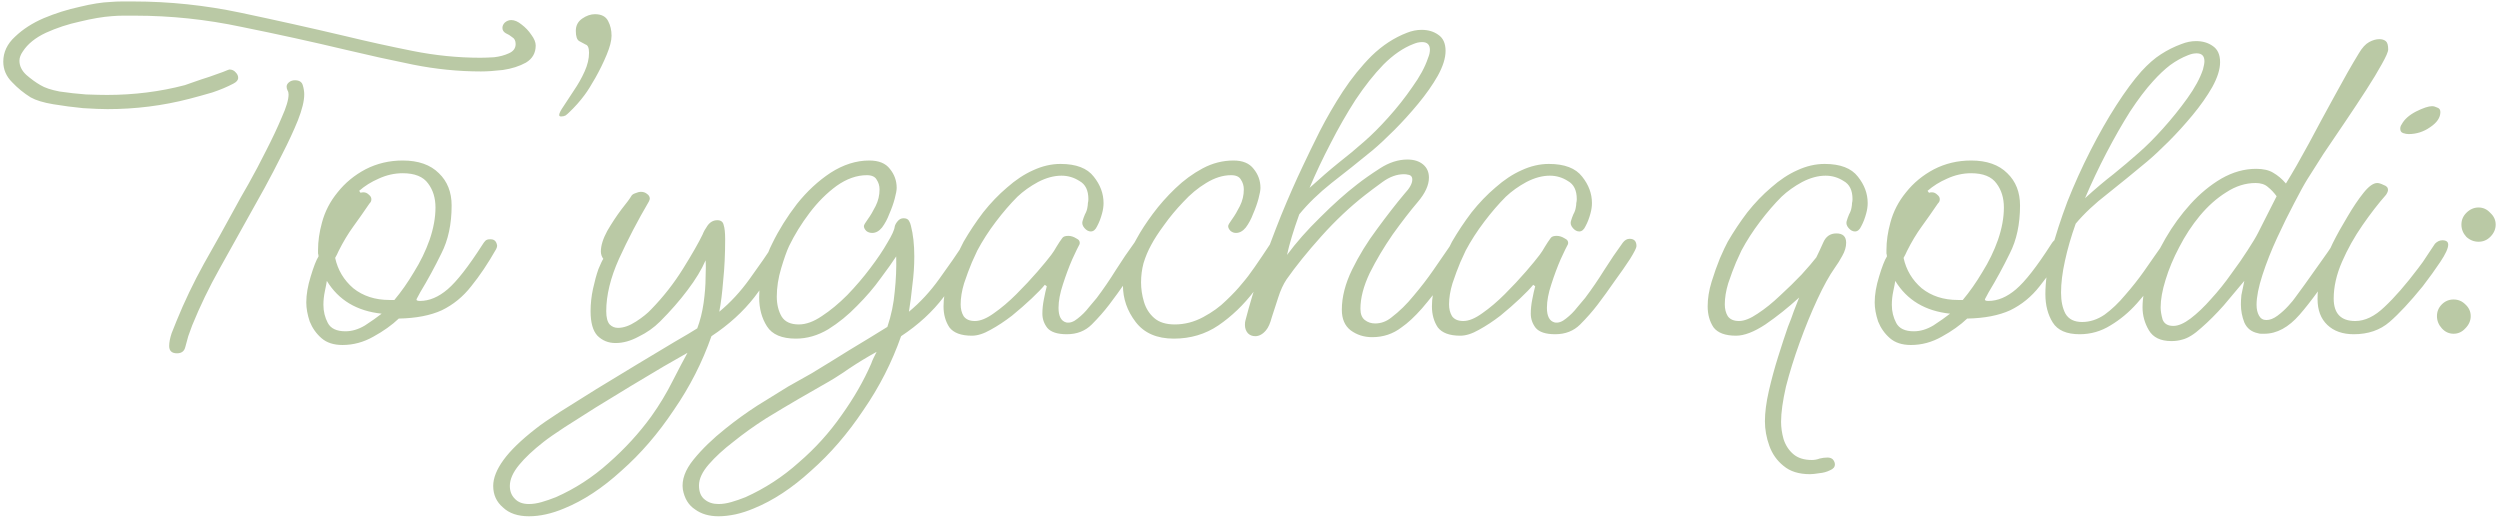<?xml version="1.0" encoding="UTF-8"?> <svg xmlns="http://www.w3.org/2000/svg" width="412" height="86" viewBox="0 0 412 86" fill="none"><path d="M17.719 17.984C16.751 17.984 15.407 17.93 13.687 17.823C12.02 17.661 10.38 17.446 8.767 17.177C7.154 16.909 5.918 16.532 5.057 16.048C3.928 15.35 2.907 14.516 1.993 13.548C1.025 12.581 0.541 11.452 0.541 10.161C0.541 8.602 1.187 7.231 2.477 6.048C3.767 4.812 5.353 3.79 7.235 2.984C9.17 2.177 11.133 1.559 13.122 1.129C15.111 0.645 16.805 0.376 18.203 0.323C18.848 0.269 19.466 0.242 20.058 0.242C20.703 0.242 21.348 0.242 21.993 0.242C27.907 0.242 33.794 0.86 39.654 2.097C45.514 3.333 51.294 4.624 56.993 5.968C60.541 6.828 64.197 7.634 67.961 8.387C71.724 9.14 75.461 9.516 79.17 9.516C79.762 9.516 80.514 9.489 81.428 9.435C82.342 9.328 83.149 9.113 83.848 8.79C84.6 8.468 84.977 7.957 84.977 7.258C84.977 6.72 84.789 6.344 84.412 6.129C84.09 5.86 83.74 5.645 83.364 5.484C82.988 5.269 82.799 4.973 82.799 4.597C82.799 4.274 82.934 3.978 83.203 3.71C83.525 3.441 83.875 3.306 84.251 3.306C84.789 3.306 85.353 3.548 85.945 4.032C86.59 4.516 87.127 5.081 87.558 5.726C88.041 6.371 88.283 6.962 88.283 7.5C88.283 8.737 87.746 9.677 86.67 10.323C85.595 10.914 84.332 11.317 82.88 11.532C81.482 11.694 80.272 11.774 79.251 11.774C75.541 11.774 71.805 11.398 68.041 10.645C64.332 9.892 60.676 9.086 57.074 8.226C51.428 6.882 45.676 5.618 39.816 4.435C34.009 3.199 28.149 2.581 22.235 2.581C21.59 2.581 20.945 2.581 20.299 2.581C19.708 2.581 19.09 2.608 18.445 2.661C16.939 2.769 15.192 3.065 13.203 3.548C11.213 3.978 9.332 4.597 7.557 5.403C5.837 6.21 4.574 7.231 3.767 8.468C3.391 9.005 3.203 9.516 3.203 10C3.203 10.86 3.579 11.64 4.332 12.339C5.138 13.038 5.918 13.602 6.67 14.032C7.369 14.462 8.418 14.812 9.816 15.081C11.267 15.296 12.719 15.457 14.17 15.565C15.676 15.618 16.832 15.645 17.638 15.645C19.842 15.645 22.02 15.511 24.17 15.242C26.321 14.973 28.418 14.57 30.461 14.032C30.783 13.925 31.321 13.737 32.074 13.468C32.826 13.199 33.633 12.93 34.493 12.661C35.407 12.339 36.16 12.07 36.751 11.855C37.396 11.586 37.746 11.452 37.799 11.452C38.23 11.452 38.579 11.613 38.848 11.935C39.117 12.204 39.251 12.5 39.251 12.823C39.251 13.199 38.982 13.521 38.445 13.79C37.423 14.328 36.267 14.812 34.977 15.242C33.687 15.618 32.423 15.968 31.186 16.29C26.832 17.419 22.342 17.984 17.719 17.984ZM29.17 58.226C28.31 58.226 27.88 57.823 27.88 57.016C27.88 56.425 28.015 55.726 28.283 54.919C28.606 54.113 28.875 53.441 29.09 52.903C30.38 49.731 31.885 46.586 33.606 43.468C35.38 40.349 37.1 37.258 38.767 34.194C39.251 33.28 39.977 31.989 40.945 30.323C41.912 28.602 42.88 26.774 43.848 24.839C44.869 22.849 45.73 21.021 46.428 19.355C47.181 17.688 47.557 16.425 47.557 15.565C47.557 15.296 47.504 15.081 47.396 14.919C47.289 14.704 47.235 14.489 47.235 14.274C47.235 14.005 47.369 13.763 47.638 13.548C47.907 13.333 48.23 13.226 48.606 13.226C49.305 13.226 49.735 13.495 49.896 14.032C50.057 14.57 50.138 15.081 50.138 15.565C50.138 16.64 49.789 18.064 49.09 19.839C48.391 21.559 47.531 23.414 46.509 25.403C45.541 27.339 44.574 29.194 43.606 30.968C42.638 32.688 41.858 34.086 41.267 35.161C39.6 38.172 37.907 41.21 36.187 44.274C34.466 47.339 32.961 50.457 31.67 53.629C31.455 54.22 31.24 54.812 31.025 55.403C30.864 55.995 30.703 56.586 30.541 57.177C30.38 57.876 29.923 58.226 29.17 58.226ZM56.444 56.855C54.993 56.855 53.837 56.478 52.976 55.726C52.116 54.973 51.471 54.059 51.041 52.984C50.665 51.855 50.476 50.806 50.476 49.839C50.476 48.548 50.718 47.124 51.202 45.565C51.686 43.952 52.116 42.849 52.493 42.258C52.493 42.097 52.466 41.935 52.412 41.774C52.412 41.559 52.412 41.371 52.412 41.21C52.412 39.758 52.627 38.253 53.057 36.694C53.541 34.866 54.401 33.199 55.638 31.694C56.874 30.134 58.407 28.871 60.234 27.903C62.116 26.936 64.159 26.452 66.364 26.452C68.944 26.452 70.933 27.151 72.331 28.548C73.729 29.892 74.428 31.667 74.428 33.871C74.428 36.935 73.864 39.57 72.734 41.774C71.659 43.978 70.503 46.102 69.267 48.145C69.052 48.575 68.864 48.925 68.702 49.194C68.541 49.462 68.702 49.597 69.186 49.597C70.745 49.597 72.278 48.952 73.783 47.661C75.288 46.371 77.197 43.925 79.509 40.323C79.67 40.054 79.831 39.839 79.993 39.677C80.154 39.516 80.396 39.435 80.718 39.435H80.88C81.471 39.435 81.82 39.785 81.928 40.484C81.928 40.645 81.874 40.833 81.767 41.048C80.423 43.414 79.052 45.457 77.654 47.177C76.31 48.898 74.697 50.215 72.815 51.129C70.933 51.989 68.568 52.446 65.718 52.5C64.589 53.575 63.191 54.57 61.525 55.484C59.912 56.398 58.218 56.855 56.444 56.855ZM64.186 49.435H64.993C66.122 48.091 67.197 46.559 68.218 44.839C69.294 43.118 70.154 41.344 70.799 39.516C71.444 37.634 71.767 35.86 71.767 34.194C71.767 32.634 71.364 31.317 70.557 30.242C69.751 29.113 68.353 28.548 66.364 28.548C65.019 28.548 63.702 28.844 62.412 29.436C61.175 29.973 60.1 30.645 59.186 31.452L59.428 31.774C59.536 31.72 59.697 31.694 59.912 31.694C60.234 31.694 60.53 31.828 60.799 32.097C61.068 32.312 61.202 32.554 61.202 32.823C61.202 32.984 61.175 33.118 61.122 33.226C61.068 33.333 60.987 33.441 60.88 33.548C59.966 34.892 59.079 36.156 58.218 37.339C57.358 38.522 56.552 39.866 55.799 41.371C55.638 41.747 55.45 42.124 55.234 42.5C55.665 44.489 56.659 46.156 58.218 47.5C59.831 48.79 61.821 49.435 64.186 49.435ZM56.928 54.597C58.003 54.597 59.079 54.274 60.154 53.629C61.229 52.93 62.143 52.285 62.896 51.694C58.81 51.263 55.799 49.462 53.864 46.29C53.81 46.667 53.702 47.231 53.541 47.984C53.38 48.737 53.299 49.489 53.299 50.242C53.299 51.317 53.541 52.312 54.025 53.226C54.509 54.14 55.476 54.597 56.928 54.597ZM92.476 19.194C92.261 19.194 92.154 19.113 92.154 18.952C92.154 18.683 92.395 18.199 92.879 17.5C93.363 16.747 93.928 15.887 94.573 14.919C95.272 13.898 95.863 12.85 96.347 11.774C96.831 10.699 97.073 9.677 97.073 8.71C97.073 7.903 96.885 7.446 96.508 7.339C96.186 7.177 95.836 6.989 95.46 6.774C95.084 6.559 94.895 5.995 94.895 5.081C94.895 4.22 95.245 3.548 95.944 3.065C96.643 2.581 97.342 2.339 98.041 2.339C99.116 2.339 99.842 2.715 100.218 3.468C100.594 4.167 100.783 4.973 100.783 5.887C100.783 6.694 100.514 7.742 99.976 9.032C99.439 10.323 98.82 11.586 98.121 12.823C97.422 14.059 96.831 15 96.347 15.645C95.594 16.667 94.734 17.634 93.766 18.548C93.605 18.71 93.417 18.871 93.202 19.032C92.987 19.14 92.745 19.194 92.476 19.194ZM87.167 85.081C85.339 85.081 83.914 84.597 82.893 83.629C81.817 82.715 81.28 81.532 81.28 80.081C81.28 78.79 81.844 77.366 82.973 75.806C84.102 74.247 85.876 72.527 88.296 70.645C89.102 70 90.419 69.086 92.248 67.903C94.022 66.774 96.038 65.511 98.296 64.113C100.608 62.715 102.866 61.344 105.07 60C107.328 58.656 109.344 57.446 111.118 56.371C112.893 55.349 114.156 54.597 114.909 54.113C115.393 52.823 115.742 51.425 115.957 49.919C116.172 48.36 116.28 46.962 116.28 45.726C116.334 44.435 116.334 43.495 116.28 42.903C115.635 44.409 114.64 46.048 113.296 47.823C112.006 49.543 110.5 51.263 108.78 52.984C107.758 54.005 106.575 54.839 105.231 55.484C103.941 56.183 102.678 56.532 101.441 56.532C100.258 56.532 99.264 56.129 98.457 55.323C97.704 54.516 97.328 53.172 97.328 51.29C97.328 50.054 97.463 48.817 97.731 47.581C98 46.344 98.296 45.269 98.618 44.355C98.995 43.441 99.264 42.876 99.425 42.661C99.156 42.285 99.022 41.882 99.022 41.452C99.022 40.484 99.371 39.355 100.07 38.065C100.823 36.774 101.602 35.591 102.409 34.516C103.269 33.441 103.807 32.715 104.022 32.339C104.129 32.124 104.344 31.962 104.667 31.855C105.043 31.694 105.366 31.613 105.635 31.613C106.011 31.613 106.334 31.72 106.602 31.936C106.925 32.151 107.086 32.419 107.086 32.742C107.086 32.849 107.032 33.011 106.925 33.226C105.097 36.344 103.457 39.489 102.006 42.661C100.608 45.78 99.909 48.656 99.909 51.29C99.909 52.312 100.097 53.038 100.473 53.468C100.85 53.844 101.307 54.032 101.844 54.032C102.758 54.032 103.753 53.683 104.828 52.984C105.903 52.285 106.737 51.613 107.328 50.968C109.317 48.925 111.065 46.694 112.57 44.274C114.075 41.855 115.151 39.973 115.796 38.629C115.957 38.199 116.226 37.715 116.602 37.177C117.032 36.586 117.57 36.29 118.215 36.29C118.807 36.29 119.156 36.559 119.264 37.097C119.425 37.581 119.506 38.36 119.506 39.435C119.506 41.909 119.398 44.167 119.183 46.21C119.022 48.253 118.807 49.973 118.538 51.371C120.366 49.866 122.032 48.065 123.538 45.968C125.097 43.817 126.495 41.801 127.731 39.919C128 39.489 128.35 39.274 128.78 39.274C129.049 39.274 129.29 39.382 129.506 39.597C129.774 39.812 129.909 40.081 129.909 40.403C129.909 40.618 129.828 40.887 129.667 41.21C128 43.898 126.226 46.478 124.344 48.952C122.463 51.371 120.097 53.522 117.247 55.403C115.742 59.704 113.672 63.763 111.038 67.581C108.457 71.452 105.581 74.785 102.409 77.581C99.29 80.43 96.145 82.5 92.973 83.79C90.93 84.65 88.995 85.081 87.167 85.081ZM87.167 83.064C87.812 83.064 88.511 82.957 89.264 82.742C90.016 82.527 90.796 82.258 91.602 81.936C94.774 80.538 97.678 78.656 100.312 76.29C103 73.925 105.339 71.371 107.328 68.629C108.672 66.747 109.855 64.785 110.877 62.742C111.898 60.753 112.704 59.22 113.296 58.145C112.328 58.683 111.011 59.435 109.344 60.403C107.731 61.371 105.93 62.446 103.941 63.629C102.006 64.812 100.07 65.995 98.135 67.177C96.253 68.36 94.559 69.436 93.054 70.403C91.495 71.425 90.339 72.231 89.586 72.823C87.866 74.167 86.522 75.43 85.554 76.613C84.532 77.85 84.022 79.005 84.022 80.081C84.022 80.941 84.29 81.64 84.828 82.177C85.366 82.769 86.145 83.064 87.167 83.064ZM118.418 85.081C116.859 85.081 115.569 84.704 114.547 83.952C113.472 83.253 112.8 82.15 112.531 80.645C112.316 79.086 112.907 77.446 114.305 75.726C115.703 74.005 117.45 72.312 119.547 70.645C121.214 69.301 122.961 68.038 124.789 66.855C126.617 65.726 128.311 64.677 129.87 63.71C131.483 62.796 132.773 62.07 133.741 61.532C135.784 60.296 137.88 59.005 140.031 57.661C142.182 56.371 144.251 55.108 146.241 53.871C146.886 51.935 147.289 50 147.45 48.065C147.665 46.075 147.746 44.14 147.692 42.258C147.101 43.172 146.241 44.382 145.112 45.887C144.036 47.392 142.746 48.898 141.241 50.403C139.789 51.909 138.203 53.199 136.483 54.274C134.762 55.296 132.988 55.806 131.16 55.806C128.848 55.806 127.262 55.134 126.402 53.79C125.542 52.446 125.112 50.86 125.112 49.032C125.112 47.419 125.327 45.78 125.757 44.113C126.241 42.446 126.751 41.102 127.289 40.081C128.364 37.876 129.708 35.726 131.321 33.629C132.988 31.532 134.843 29.812 136.886 28.468C138.983 27.124 141.106 26.452 143.257 26.452C144.816 26.452 145.945 26.909 146.644 27.823C147.397 28.737 147.773 29.785 147.773 30.968C147.773 31.344 147.665 31.936 147.45 32.742C147.235 33.548 146.94 34.382 146.563 35.242C146.241 36.102 145.837 36.855 145.354 37.5C144.87 38.091 144.332 38.387 143.741 38.387C143.364 38.387 143.042 38.28 142.773 38.065C142.504 37.796 142.37 37.527 142.37 37.258C142.37 37.097 142.585 36.72 143.015 36.129C143.445 35.538 143.875 34.812 144.305 33.952C144.735 33.091 144.95 32.177 144.95 31.21C144.95 30.618 144.789 30.081 144.466 29.597C144.198 29.113 143.66 28.871 142.854 28.871C141.187 28.871 139.52 29.462 137.854 30.645C136.241 31.828 134.762 33.306 133.418 35.081C132.074 36.855 130.945 38.683 130.031 40.565C129.655 41.371 129.225 42.581 128.741 44.194C128.257 45.806 128.015 47.366 128.015 48.871C128.015 50.161 128.284 51.263 128.821 52.177C129.359 53.038 130.3 53.468 131.644 53.468C132.827 53.468 134.09 53.011 135.434 52.097C136.832 51.183 138.23 50.027 139.628 48.629C141.026 47.177 142.289 45.699 143.418 44.194C144.601 42.634 145.542 41.237 146.241 40C146.993 38.763 147.397 37.876 147.45 37.339C147.504 37.07 147.665 36.774 147.934 36.452C148.203 36.129 148.526 35.968 148.902 35.968C149.332 35.968 149.628 36.102 149.789 36.371C149.95 36.64 150.058 36.909 150.112 37.177C150.488 38.629 150.676 40.323 150.676 42.258C150.676 43.817 150.569 45.403 150.354 47.016C150.192 48.629 150.004 50.081 149.789 51.371C151.617 49.866 153.284 48.065 154.789 45.968C156.348 43.817 157.746 41.801 158.983 39.919C159.251 39.489 159.574 39.274 159.95 39.274C160.219 39.274 160.461 39.382 160.676 39.597C160.945 39.812 161.079 40.081 161.079 40.403C161.079 40.618 160.999 40.887 160.837 41.21C159.171 43.898 157.397 46.478 155.515 48.952C153.687 51.371 151.348 53.522 148.499 55.403C146.993 59.704 144.923 63.763 142.289 67.581C139.708 71.452 136.832 74.785 133.66 77.581C130.542 80.43 127.397 82.5 124.225 83.79C123.203 84.22 122.208 84.543 121.241 84.758C120.219 84.973 119.278 85.081 118.418 85.081ZM118.418 83.064C119.063 83.064 119.762 82.957 120.515 82.742C121.268 82.527 122.047 82.258 122.854 81.936C126.079 80.484 129.009 78.575 131.644 76.21C134.332 73.898 136.671 71.317 138.66 68.468C140.703 65.618 142.343 62.769 143.579 59.919C143.687 59.597 143.821 59.274 143.983 58.952C144.144 58.629 144.305 58.306 144.466 57.984C142.907 58.844 141.402 59.758 139.95 60.726C138.499 61.747 136.993 62.688 135.434 63.548C134.574 64.032 133.311 64.758 131.644 65.726C129.977 66.694 128.176 67.769 126.241 68.952C124.305 70.188 122.504 71.478 120.837 72.823C119.225 74.059 117.88 75.296 116.805 76.532C115.73 77.769 115.192 78.925 115.192 80C115.192 81.075 115.515 81.855 116.16 82.339C116.751 82.823 117.504 83.064 118.418 83.064ZM160.171 55.323C158.397 55.323 157.161 54.866 156.462 53.952C155.817 52.984 155.494 51.828 155.494 50.484C155.494 49.194 155.709 47.849 156.139 46.452C156.569 45.054 157.026 43.763 157.51 42.581C158.048 41.344 158.478 40.43 158.801 39.839C159.768 38.172 160.844 36.559 162.026 35C163.263 33.441 164.58 32.07 165.978 30.887C167.376 29.651 168.801 28.71 170.252 28.064C171.758 27.366 173.263 27.016 174.768 27.016C177.349 27.016 179.177 27.715 180.252 29.113C181.327 30.457 181.865 31.909 181.865 33.468C181.865 34.005 181.784 34.57 181.623 35.161C181.408 35.968 181.139 36.667 180.817 37.258C180.548 37.849 180.198 38.145 179.768 38.145C179.392 38.145 179.042 37.957 178.72 37.581C178.397 37.204 178.29 36.828 178.397 36.452C178.505 36.075 178.639 35.699 178.801 35.323C179.016 34.946 179.15 34.57 179.204 34.194C179.258 33.925 179.284 33.683 179.284 33.468C179.338 33.253 179.365 33.038 179.365 32.823C179.365 31.371 178.881 30.376 177.913 29.839C176.999 29.247 176.005 28.952 174.93 28.952C173.693 28.952 172.403 29.301 171.059 30C169.768 30.699 168.639 31.505 167.671 32.419C166.489 33.602 165.306 34.973 164.123 36.532C162.94 38.091 161.919 39.677 161.059 41.29C160.951 41.559 160.655 42.204 160.171 43.226C159.741 44.247 159.311 45.403 158.881 46.694C158.505 47.93 158.317 49.086 158.317 50.161C158.317 50.914 158.478 51.559 158.801 52.097C159.177 52.634 159.795 52.903 160.655 52.903C161.569 52.903 162.618 52.473 163.801 51.613C165.037 50.753 166.274 49.704 167.51 48.468C168.801 47.177 169.956 45.941 170.978 44.758C171.999 43.575 172.752 42.661 173.236 42.016C173.559 41.586 173.854 41.129 174.123 40.645C174.446 40.108 174.768 39.624 175.091 39.194C175.252 38.978 175.575 38.871 176.059 38.871C176.489 38.871 176.919 39.005 177.349 39.274C177.833 39.489 178.021 39.812 177.913 40.242C177.698 40.618 177.295 41.452 176.704 42.742C176.166 43.978 175.655 45.349 175.171 46.855C174.688 48.306 174.446 49.597 174.446 50.726C174.446 52.124 174.876 52.93 175.736 53.145C176.327 53.253 176.946 53.038 177.591 52.5C178.29 51.962 178.908 51.344 179.446 50.645C180.037 49.946 180.467 49.435 180.736 49.113C181.865 47.608 182.913 46.075 183.881 44.516C184.903 42.903 185.924 41.398 186.946 40C187.268 39.57 187.645 39.355 188.075 39.355C188.827 39.355 189.204 39.758 189.204 40.565C189.204 40.833 188.854 41.532 188.155 42.661C187.456 43.737 186.596 44.973 185.575 46.371C184.607 47.769 183.693 49.032 182.833 50.161C181.973 51.29 181.005 52.392 179.93 53.468C178.854 54.543 177.483 55.081 175.817 55.081C174.258 55.081 173.182 54.731 172.591 54.032C172.053 53.333 171.784 52.554 171.784 51.694C171.784 50.941 171.865 50.161 172.026 49.355C172.188 48.495 172.349 47.769 172.51 47.177L172.188 46.935C171.704 47.527 170.978 48.28 170.01 49.194C169.042 50.108 167.967 51.048 166.784 52.016C165.602 52.93 164.419 53.71 163.236 54.355C162.107 55 161.085 55.323 160.171 55.323ZM193.448 55.806C190.653 55.806 188.556 54.892 187.158 53.065C185.76 51.237 185.061 49.22 185.061 47.016C185.061 45.618 185.276 44.274 185.706 42.984C186.137 41.64 186.701 40.376 187.4 39.194C188.045 38.011 188.905 36.694 189.981 35.242C191.056 33.79 192.292 32.392 193.69 31.048C195.088 29.704 196.594 28.602 198.206 27.742C199.819 26.882 201.513 26.452 203.287 26.452C204.792 26.452 205.895 26.909 206.594 27.823C207.346 28.737 207.723 29.785 207.723 30.968C207.723 31.344 207.615 31.936 207.4 32.742C207.185 33.548 206.889 34.382 206.513 35.242C206.19 36.102 205.787 36.855 205.303 37.5C204.819 38.091 204.282 38.387 203.69 38.387C203.368 38.387 203.072 38.28 202.803 38.065C202.534 37.796 202.4 37.527 202.4 37.258C202.4 37.097 202.615 36.72 203.045 36.129C203.475 35.538 203.905 34.812 204.335 33.952C204.766 33.091 204.981 32.177 204.981 31.21C204.981 30.618 204.819 30.081 204.497 29.597C204.228 29.113 203.69 28.871 202.884 28.871C201.54 28.871 200.169 29.301 198.771 30.161C197.427 30.968 196.163 32.016 194.981 33.306C193.798 34.543 192.749 35.806 191.835 37.097C190.921 38.333 190.223 39.409 189.739 40.323C189.201 41.29 188.771 42.312 188.448 43.387C188.18 44.409 188.045 45.457 188.045 46.532C188.045 47.608 188.206 48.683 188.529 49.758C188.852 50.833 189.416 51.72 190.223 52.419C191.029 53.118 192.158 53.468 193.61 53.468C195.223 53.468 196.782 53.065 198.287 52.258C199.792 51.452 201.056 50.538 202.077 49.516C203.153 48.495 204.013 47.581 204.658 46.774C205.357 45.968 206.056 45.054 206.755 44.032C207.507 42.957 208.448 41.559 209.577 39.839C209.792 39.462 210.115 39.274 210.545 39.274C211.298 39.274 211.674 39.677 211.674 40.484C211.674 40.753 211.62 40.968 211.513 41.129C210.061 43.441 208.448 45.726 206.674 47.984C204.954 50.242 202.991 52.124 200.787 53.629C198.637 55.081 196.19 55.806 193.448 55.806ZM226.134 55.565C224.789 55.565 223.607 55.188 222.585 54.435C221.617 53.683 221.134 52.554 221.134 51.048C221.134 48.952 221.698 46.747 222.827 44.435C223.956 42.124 225.327 39.892 226.94 37.742C228.553 35.538 230.058 33.602 231.456 31.936C232.316 31.021 232.746 30.242 232.746 29.597C232.746 29.113 232.505 28.844 232.021 28.79C231.859 28.737 231.644 28.71 231.376 28.71C230.193 28.71 229.01 29.14 227.827 30C226.644 30.86 225.677 31.586 224.924 32.177C222.451 34.113 220.058 36.371 217.746 38.952C215.435 41.532 213.526 43.898 212.021 46.048C211.483 46.855 211.026 47.849 210.65 49.032C210.273 50.161 209.924 51.237 209.601 52.258C209.332 53.28 209.01 54.005 208.634 54.435C208.096 55.081 207.505 55.403 206.859 55.403C206.376 55.403 205.972 55.242 205.65 54.919C205.327 54.543 205.166 54.086 205.166 53.548C205.166 53.226 205.193 52.984 205.246 52.823C205.892 50.296 206.725 47.527 207.746 44.516C208.822 41.452 209.951 38.441 211.134 35.484C212.37 32.473 213.553 29.785 214.682 27.419C215.488 25.699 216.429 23.763 217.505 21.613C218.634 19.409 219.897 17.231 221.295 15.081C222.746 12.876 224.332 10.914 226.053 9.194C227.827 7.473 229.763 6.21 231.859 5.403C232.666 5.081 233.472 4.919 234.279 4.919C235.354 4.919 236.268 5.188 237.021 5.726C237.827 6.263 238.23 7.151 238.23 8.387C238.23 9.57 237.8 10.941 236.94 12.5C236.08 14.005 235.005 15.538 233.714 17.097C232.424 18.656 231.107 20.108 229.763 21.452C228.419 22.796 227.236 23.898 226.214 24.758C223.849 26.694 221.591 28.495 219.44 30.161C217.343 31.828 215.569 33.548 214.117 35.323C213.15 38.011 212.478 40.242 212.101 42.016C213.607 39.973 215.435 37.903 217.585 35.806C219.736 33.656 221.752 31.855 223.634 30.403C224.655 29.597 225.919 28.71 227.424 27.742C228.929 26.774 230.435 26.29 231.94 26.29C233.015 26.29 233.876 26.559 234.521 27.097C235.166 27.634 235.488 28.36 235.488 29.274C235.488 30.511 234.87 31.855 233.634 33.306C232.397 34.758 231.026 36.532 229.521 38.629C228.069 40.726 226.806 42.849 225.73 45C224.709 47.151 224.198 49.113 224.198 50.887C224.198 51.747 224.44 52.366 224.924 52.742C225.408 53.118 225.972 53.306 226.617 53.306C227.585 53.306 228.472 52.984 229.279 52.339C230.623 51.317 231.859 50.108 232.988 48.71C234.171 47.312 235.246 45.914 236.214 44.516C237.182 43.118 238.015 41.909 238.714 40.887C239.252 40.027 239.87 39.597 240.569 39.597C241.107 39.597 241.376 39.892 241.376 40.484C241.376 40.645 241.349 40.833 241.295 41.048C241.241 41.263 241.134 41.505 240.972 41.774C240.22 43.118 239.225 44.597 237.988 46.21C236.806 47.823 235.596 49.355 234.359 50.806C233.123 52.204 231.994 53.253 230.972 53.952C229.574 55.027 227.962 55.565 226.134 55.565ZM232.908 7.258C231.241 7.903 229.601 9.032 227.988 10.645C226.429 12.258 224.897 14.194 223.392 16.452C221.94 18.71 220.569 21.102 219.279 23.629C217.988 26.102 216.832 28.548 215.811 30.968C217.585 29.355 219.171 27.984 220.569 26.855C222.021 25.726 223.445 24.543 224.843 23.306C226.08 22.231 227.397 20.914 228.795 19.355C230.246 17.742 231.564 16.075 232.746 14.355C233.983 12.634 234.843 11.048 235.327 9.597C235.435 9.328 235.515 9.086 235.569 8.871C235.623 8.602 235.65 8.387 235.65 8.226C235.65 7.366 235.22 6.935 234.359 6.935C234.144 6.935 233.902 6.962 233.634 7.016C233.419 7.07 233.177 7.151 232.908 7.258ZM240.659 55.323C238.885 55.323 237.648 54.866 236.949 53.952C236.304 52.984 235.982 51.828 235.982 50.484C235.982 49.194 236.197 47.849 236.627 46.452C237.057 45.054 237.514 43.763 237.998 42.581C238.535 41.344 238.966 40.43 239.288 39.839C240.256 38.172 241.331 36.559 242.514 35C243.751 33.441 245.068 32.07 246.466 30.887C247.863 29.651 249.288 28.71 250.74 28.064C252.245 27.366 253.751 27.016 255.256 27.016C257.837 27.016 259.665 27.715 260.74 29.113C261.815 30.457 262.353 31.909 262.353 33.468C262.353 34.005 262.272 34.57 262.111 35.161C261.896 35.968 261.627 36.667 261.304 37.258C261.035 37.849 260.686 38.145 260.256 38.145C259.88 38.145 259.53 37.957 259.208 37.581C258.885 37.204 258.777 36.828 258.885 36.452C258.992 36.075 259.127 35.699 259.288 35.323C259.503 34.946 259.638 34.57 259.691 34.194C259.745 33.925 259.772 33.683 259.772 33.468C259.826 33.253 259.853 33.038 259.853 32.823C259.853 31.371 259.369 30.376 258.401 29.839C257.487 29.247 256.492 28.952 255.417 28.952C254.181 28.952 252.89 29.301 251.546 30C250.256 30.699 249.127 31.505 248.159 32.419C246.976 33.602 245.794 34.973 244.611 36.532C243.428 38.091 242.406 39.677 241.546 41.29C241.439 41.559 241.143 42.204 240.659 43.226C240.229 44.247 239.799 45.403 239.369 46.694C238.992 47.93 238.804 49.086 238.804 50.161C238.804 50.914 238.966 51.559 239.288 52.097C239.665 52.634 240.283 52.903 241.143 52.903C242.057 52.903 243.105 52.473 244.288 51.613C245.525 50.753 246.761 49.704 247.998 48.468C249.288 47.177 250.444 45.941 251.466 44.758C252.487 43.575 253.24 42.661 253.724 42.016C254.046 41.586 254.342 41.129 254.611 40.645C254.933 40.108 255.256 39.624 255.579 39.194C255.74 38.978 256.062 38.871 256.546 38.871C256.976 38.871 257.406 39.005 257.837 39.274C258.32 39.489 258.509 39.812 258.401 40.242C258.186 40.618 257.783 41.452 257.191 42.742C256.654 43.978 256.143 45.349 255.659 46.855C255.175 48.306 254.933 49.597 254.933 50.726C254.933 52.124 255.363 52.93 256.224 53.145C256.815 53.253 257.433 53.038 258.079 52.5C258.777 51.962 259.396 51.344 259.933 50.645C260.525 49.946 260.955 49.435 261.224 49.113C262.353 47.608 263.401 46.075 264.369 44.516C265.39 42.903 266.412 41.398 267.433 40C267.756 39.57 268.132 39.355 268.562 39.355C269.315 39.355 269.691 39.758 269.691 40.565C269.691 40.833 269.342 41.532 268.643 42.661C267.944 43.737 267.084 44.973 266.062 46.371C265.095 47.769 264.181 49.032 263.32 50.161C262.46 51.29 261.492 52.392 260.417 53.468C259.342 54.543 257.971 55.081 256.304 55.081C254.745 55.081 253.67 54.731 253.079 54.032C252.541 53.333 252.272 52.554 252.272 51.694C252.272 50.941 252.353 50.161 252.514 49.355C252.675 48.495 252.837 47.769 252.998 47.177L252.675 46.935C252.191 47.527 251.466 48.28 250.498 49.194C249.53 50.108 248.455 51.048 247.272 52.016C246.089 52.93 244.906 53.71 243.724 54.355C242.595 55 241.573 55.323 240.659 55.323ZM298.278 78.145C296.45 78.145 294.999 77.688 293.923 76.774C292.848 75.914 292.069 74.812 291.585 73.468C291.101 72.124 290.859 70.78 290.859 69.436C290.859 67.984 291.074 66.317 291.504 64.436C291.934 62.554 292.445 60.672 293.036 58.79C293.628 56.909 294.165 55.269 294.649 53.871C295.026 52.957 295.348 52.097 295.617 51.29C295.939 50.484 296.235 49.731 296.504 49.032C294.676 50.699 292.821 52.177 290.939 53.468C289.058 54.704 287.445 55.323 286.101 55.323C284.327 55.323 283.09 54.866 282.391 53.952C281.746 52.984 281.423 51.828 281.423 50.484C281.423 49.194 281.638 47.849 282.069 46.452C282.499 45.054 282.956 43.763 283.439 42.581C283.977 41.344 284.407 40.43 284.73 39.839C285.698 38.172 286.773 36.559 287.956 35C289.192 33.441 290.509 32.07 291.907 30.887C293.305 29.651 294.73 28.71 296.181 28.064C297.687 27.366 299.192 27.016 300.698 27.016C303.278 27.016 305.106 27.715 306.181 29.113C307.257 30.457 307.794 31.909 307.794 33.468C307.794 34.005 307.714 34.57 307.552 35.161C307.337 35.968 307.069 36.667 306.746 37.258C306.477 37.849 306.128 38.145 305.698 38.145C305.321 38.145 304.972 37.957 304.649 37.581C304.327 37.204 304.219 36.828 304.327 36.452C304.434 36.075 304.569 35.699 304.73 35.323C304.945 34.946 305.079 34.57 305.133 34.194C305.187 33.925 305.214 33.683 305.214 33.468C305.267 33.253 305.294 33.038 305.294 32.823C305.294 31.371 304.81 30.376 303.843 29.839C302.929 29.247 301.934 28.952 300.859 28.952C299.622 28.952 298.332 29.301 296.988 30C295.698 30.699 294.569 31.505 293.601 32.419C292.418 33.602 291.235 34.973 290.052 36.532C288.87 38.091 287.848 39.677 286.988 41.29C286.88 41.559 286.585 42.204 286.101 43.226C285.671 44.247 285.241 45.403 284.81 46.694C284.434 47.93 284.246 49.086 284.246 50.161C284.246 50.914 284.407 51.559 284.73 52.097C285.106 52.634 285.724 52.903 286.585 52.903C287.445 52.903 288.466 52.5 289.649 51.694C290.886 50.887 292.122 49.892 293.359 48.71C294.649 47.527 295.832 46.371 296.907 45.242C297.983 44.059 298.789 43.118 299.327 42.419C299.649 41.774 300.026 40.968 300.456 40C300.886 38.978 301.612 38.468 302.633 38.468C303.708 38.468 304.246 38.978 304.246 40C304.246 40.699 304.031 41.425 303.601 42.177C303.224 42.876 302.821 43.522 302.391 44.113C301.477 45.403 300.509 47.151 299.488 49.355C298.466 51.559 297.499 53.925 296.585 56.452C295.671 58.978 294.918 61.398 294.327 63.71C293.789 66.075 293.52 68.011 293.52 69.516C293.52 70.43 293.655 71.371 293.923 72.339C294.246 73.36 294.784 74.194 295.536 74.839C296.289 75.484 297.31 75.806 298.601 75.806C299.031 75.806 299.461 75.726 299.891 75.564C300.321 75.457 300.751 75.403 301.181 75.403C301.558 75.403 301.853 75.511 302.069 75.726C302.284 75.995 302.391 76.263 302.391 76.532C302.391 76.962 302.122 77.285 301.585 77.5C301.047 77.769 300.456 77.93 299.81 77.984C299.165 78.091 298.655 78.145 298.278 78.145ZM314.918 56.855C313.467 56.855 312.311 56.478 311.45 55.726C310.59 54.973 309.945 54.059 309.515 52.984C309.139 51.855 308.95 50.806 308.95 49.839C308.95 48.548 309.192 47.124 309.676 45.565C310.16 43.952 310.59 42.849 310.967 42.258C310.967 42.097 310.94 41.935 310.886 41.774C310.886 41.559 310.886 41.371 310.886 41.21C310.886 39.758 311.101 38.253 311.531 36.694C312.015 34.866 312.875 33.199 314.112 31.694C315.348 30.134 316.881 28.871 318.709 27.903C320.59 26.936 322.633 26.452 324.838 26.452C327.418 26.452 329.407 27.151 330.805 28.548C332.203 29.892 332.902 31.667 332.902 33.871C332.902 36.935 332.338 39.57 331.209 41.774C330.133 43.978 328.977 46.102 327.741 48.145C327.526 48.575 327.338 48.925 327.176 49.194C327.015 49.462 327.176 49.597 327.66 49.597C329.219 49.597 330.752 48.952 332.257 47.661C333.762 46.371 335.671 43.925 337.983 40.323C338.144 40.054 338.305 39.839 338.467 39.677C338.628 39.516 338.87 39.435 339.192 39.435H339.354C339.945 39.435 340.295 39.785 340.402 40.484C340.402 40.645 340.348 40.833 340.241 41.048C338.897 43.414 337.526 45.457 336.128 47.177C334.784 48.898 333.171 50.215 331.289 51.129C329.407 51.989 327.042 52.446 324.192 52.5C323.063 53.575 321.666 54.57 319.999 55.484C318.386 56.398 316.692 56.855 314.918 56.855ZM322.66 49.435H323.467C324.596 48.091 325.671 46.559 326.692 44.839C327.768 43.118 328.628 41.344 329.273 39.516C329.918 37.634 330.241 35.86 330.241 34.194C330.241 32.634 329.838 31.317 329.031 30.242C328.225 29.113 326.827 28.548 324.838 28.548C323.493 28.548 322.176 28.844 320.886 29.436C319.649 29.973 318.574 30.645 317.66 31.452L317.902 31.774C318.01 31.72 318.171 31.694 318.386 31.694C318.709 31.694 319.004 31.828 319.273 32.097C319.542 32.312 319.676 32.554 319.676 32.823C319.676 32.984 319.649 33.118 319.596 33.226C319.542 33.333 319.461 33.441 319.354 33.548C318.44 34.892 317.553 36.156 316.692 37.339C315.832 38.522 315.026 39.866 314.273 41.371C314.112 41.747 313.924 42.124 313.709 42.5C314.139 44.489 315.133 46.156 316.692 47.5C318.305 48.79 320.295 49.435 322.66 49.435ZM315.402 54.597C316.477 54.597 317.553 54.274 318.628 53.629C319.703 52.93 320.617 52.285 321.37 51.694C317.284 51.263 314.273 49.462 312.338 46.29C312.284 46.667 312.176 47.231 312.015 47.984C311.854 48.737 311.773 49.489 311.773 50.242C311.773 51.317 312.015 52.312 312.499 53.226C312.983 54.14 313.95 54.597 315.402 54.597ZM342.724 55.081C340.574 55.081 339.095 54.435 338.289 53.145C337.483 51.855 337.079 50.296 337.079 48.468C337.079 46.425 337.402 44.086 338.047 41.452C338.746 38.817 339.633 36.075 340.708 33.226C341.837 30.376 343.101 27.581 344.499 24.839C345.896 22.097 347.321 19.597 348.773 17.339C350.224 15.081 351.595 13.226 352.886 11.774C354.015 10.538 355.09 9.597 356.112 8.952C357.187 8.253 358.316 7.688 359.499 7.258C360.305 6.935 361.112 6.774 361.918 6.774C362.993 6.774 363.907 7.043 364.66 7.581C365.466 8.118 365.87 9.005 365.87 10.242C365.87 11.425 365.439 12.796 364.579 14.355C363.719 15.86 362.644 17.392 361.353 18.952C360.063 20.511 358.746 21.962 357.402 23.306C356.058 24.651 354.875 25.753 353.853 26.613C351.595 28.495 349.418 30.269 347.321 31.936C345.224 33.548 343.477 35.188 342.079 36.855C341.327 38.952 340.735 40.995 340.305 42.984C339.875 44.919 339.66 46.667 339.66 48.226C339.66 49.624 339.902 50.78 340.386 51.694C340.923 52.608 341.837 53.065 343.128 53.065C344.418 53.065 345.655 52.661 346.837 51.855C348.02 50.995 349.149 49.919 350.224 48.629C351.353 47.339 352.375 46.048 353.289 44.758C353.934 43.844 354.552 42.957 355.144 42.097C355.789 41.183 356.3 40.457 356.676 39.919C356.891 39.543 357.241 39.355 357.724 39.355C358.316 39.355 358.612 39.651 358.612 40.242C358.612 40.618 358.45 41.102 358.128 41.694C357.483 42.769 356.649 44.059 355.628 45.565C354.606 47.07 353.45 48.548 352.16 50C350.87 51.452 349.418 52.661 347.805 53.629C346.246 54.597 344.552 55.081 342.724 55.081ZM354.821 13.387C353.638 14.677 352.375 16.344 351.031 18.387C349.741 20.43 348.45 22.688 347.16 25.161C345.87 27.634 344.687 30.134 343.612 32.661C345.332 31.102 346.891 29.785 348.289 28.71C349.687 27.581 351.085 26.398 352.483 25.161C353.719 24.086 355.036 22.769 356.434 21.21C357.886 19.597 359.23 17.93 360.466 16.21C361.703 14.489 362.563 12.903 363.047 11.452C363.208 10.86 363.289 10.403 363.289 10.081C363.289 9.22 362.859 8.79 361.999 8.79C361.784 8.79 361.542 8.817 361.273 8.871C361.058 8.925 360.816 9.005 360.547 9.113C359.579 9.489 358.612 10.027 357.644 10.726C356.73 11.425 355.789 12.312 354.821 13.387ZM357.849 56.21C356.074 56.21 354.838 55.618 354.139 54.435C353.44 53.253 353.09 51.989 353.09 50.645C353.09 49.086 353.413 47.312 354.058 45.323C354.757 43.333 355.698 41.317 356.881 39.274C358.064 37.231 359.435 35.349 360.994 33.629C362.553 31.909 364.246 30.511 366.074 29.436C367.956 28.36 369.865 27.823 371.8 27.823C372.983 27.823 373.924 28.038 374.623 28.468C375.375 28.898 376.074 29.489 376.72 30.242C377.849 28.414 379.112 26.21 380.51 23.629C381.908 20.995 383.332 18.36 384.784 15.726C386.236 13.038 387.553 10.726 388.736 8.79C389.273 7.876 389.838 7.258 390.429 6.935C391.021 6.613 391.585 6.452 392.123 6.452C392.553 6.452 392.902 6.559 393.171 6.774C393.44 6.989 393.574 7.446 393.574 8.145C393.574 8.522 393.225 9.328 392.526 10.565C391.881 11.747 391.021 13.172 389.945 14.839C388.87 16.505 387.714 18.253 386.478 20.081C385.241 21.909 384.058 23.656 382.929 25.323C381.854 26.989 380.967 28.387 380.268 29.516C379.73 30.376 379.004 31.694 378.09 33.468C377.177 35.188 376.236 37.097 375.268 39.194C374.3 41.29 373.494 43.333 372.849 45.323C372.203 47.312 371.881 48.952 371.881 50.242C371.881 50.941 372.015 51.532 372.284 52.016C372.553 52.5 372.956 52.742 373.494 52.742C374.085 52.742 374.703 52.5 375.349 52.016C375.994 51.532 376.585 50.995 377.123 50.403C377.66 49.812 378.037 49.355 378.252 49.032C378.467 48.763 378.978 48.065 379.784 46.935C380.59 45.806 381.451 44.597 382.365 43.306C383.332 41.962 384.058 40.914 384.542 40.161C384.811 39.731 385.187 39.516 385.671 39.516C386.37 39.516 386.72 39.919 386.72 40.726C386.72 40.833 386.612 41.075 386.397 41.452C386.182 41.774 385.913 42.204 385.59 42.742C383.01 46.72 380.806 49.758 378.978 51.855C377.15 53.952 375.214 55 373.171 55C373.01 55 372.822 55 372.607 55C372.445 55 372.284 54.973 372.123 54.919C371.047 54.704 370.295 54.113 369.865 53.145C369.488 52.177 369.3 51.183 369.3 50.161C369.3 49.677 369.327 49.167 369.381 48.629C369.488 48.038 369.65 47.258 369.865 46.29C368.843 47.527 367.714 48.871 366.478 50.323C365.241 51.72 364.004 52.957 362.768 54.032C361.585 55.108 360.537 55.753 359.623 55.968C359.085 56.129 358.494 56.21 357.849 56.21ZM358.171 53.71C358.978 53.71 359.918 53.306 360.994 52.5C362.123 51.64 363.252 50.565 364.381 49.274C365.564 47.984 366.666 46.613 367.687 45.161C368.763 43.71 369.677 42.392 370.429 41.21C371.236 39.973 371.8 39.032 372.123 38.387L375.187 32.339C374.757 31.747 374.273 31.237 373.736 30.806C373.252 30.376 372.58 30.161 371.72 30.161C370.053 30.161 368.44 30.672 366.881 31.694C365.322 32.661 363.87 33.952 362.526 35.565C361.236 37.124 360.107 38.844 359.139 40.726C358.171 42.554 357.418 44.355 356.881 46.129C356.343 47.849 356.074 49.355 356.074 50.645C356.074 51.237 356.182 51.909 356.397 52.661C356.666 53.36 357.257 53.71 358.171 53.71ZM396.932 22.097C396.663 22.097 396.367 22.043 396.045 21.936C395.722 21.828 395.561 21.586 395.561 21.21C395.561 20.941 395.642 20.699 395.803 20.484C396.233 19.677 397.012 18.979 398.142 18.387C399.324 17.796 400.211 17.5 400.803 17.5C401.072 17.5 401.367 17.581 401.69 17.742C402.012 17.849 402.174 18.091 402.174 18.468C402.174 19.382 401.609 20.215 400.48 20.968C399.405 21.72 398.222 22.097 396.932 22.097ZM387.9 55.081C386.072 55.081 384.62 54.57 383.545 53.548C382.469 52.527 381.932 51.102 381.932 49.274C381.932 48.199 382.039 47.151 382.254 46.129C382.469 45.054 382.765 44.005 383.142 42.984C383.357 42.392 383.787 41.425 384.432 40.081C385.131 38.683 385.937 37.231 386.851 35.726C387.765 34.167 388.652 32.849 389.512 31.774C390.373 30.699 391.125 30.161 391.771 30.161C392.039 30.161 392.389 30.269 392.819 30.484C393.303 30.645 393.545 30.914 393.545 31.29C393.545 31.505 393.437 31.774 393.222 32.097C391.986 33.495 390.695 35.161 389.351 37.097C388.007 39.032 386.878 41.048 385.964 43.145C385.05 45.242 384.593 47.258 384.593 49.194C384.593 51.667 385.776 52.903 388.142 52.903C389.754 52.903 391.367 52.124 392.98 50.565C394.647 49.005 396.475 46.909 398.464 44.274C399.055 43.522 399.566 42.796 399.996 42.097C400.48 41.344 400.91 40.699 401.287 40.161C401.663 39.785 402.066 39.597 402.496 39.597C403.142 39.597 403.464 39.839 403.464 40.323C403.464 40.914 403.034 41.855 402.174 43.145C401.314 44.435 400.346 45.78 399.271 47.177C397.174 49.758 395.346 51.72 393.787 53.065C392.228 54.409 390.265 55.081 387.9 55.081ZM408.465 39.839C407.712 39.839 407.04 39.57 406.449 39.032C405.911 38.441 405.642 37.769 405.642 37.016C405.642 36.263 405.911 35.618 406.449 35.081C407.04 34.489 407.712 34.194 408.465 34.194C409.217 34.194 409.863 34.489 410.4 35.081C410.992 35.618 411.287 36.263 411.287 37.016C411.287 37.769 410.992 38.441 410.4 39.032C409.863 39.57 409.217 39.839 408.465 39.839ZM404.352 55C403.599 55 402.954 54.704 402.416 54.113C401.879 53.522 401.61 52.849 401.61 52.097C401.61 51.344 401.879 50.699 402.416 50.161C402.954 49.624 403.599 49.355 404.352 49.355C405.104 49.355 405.75 49.624 406.287 50.161C406.879 50.699 407.174 51.344 407.174 52.097C407.174 52.849 406.879 53.522 406.287 54.113C405.75 54.704 405.104 55 404.352 55Z" fill="#BAC9A5"></path></svg> 